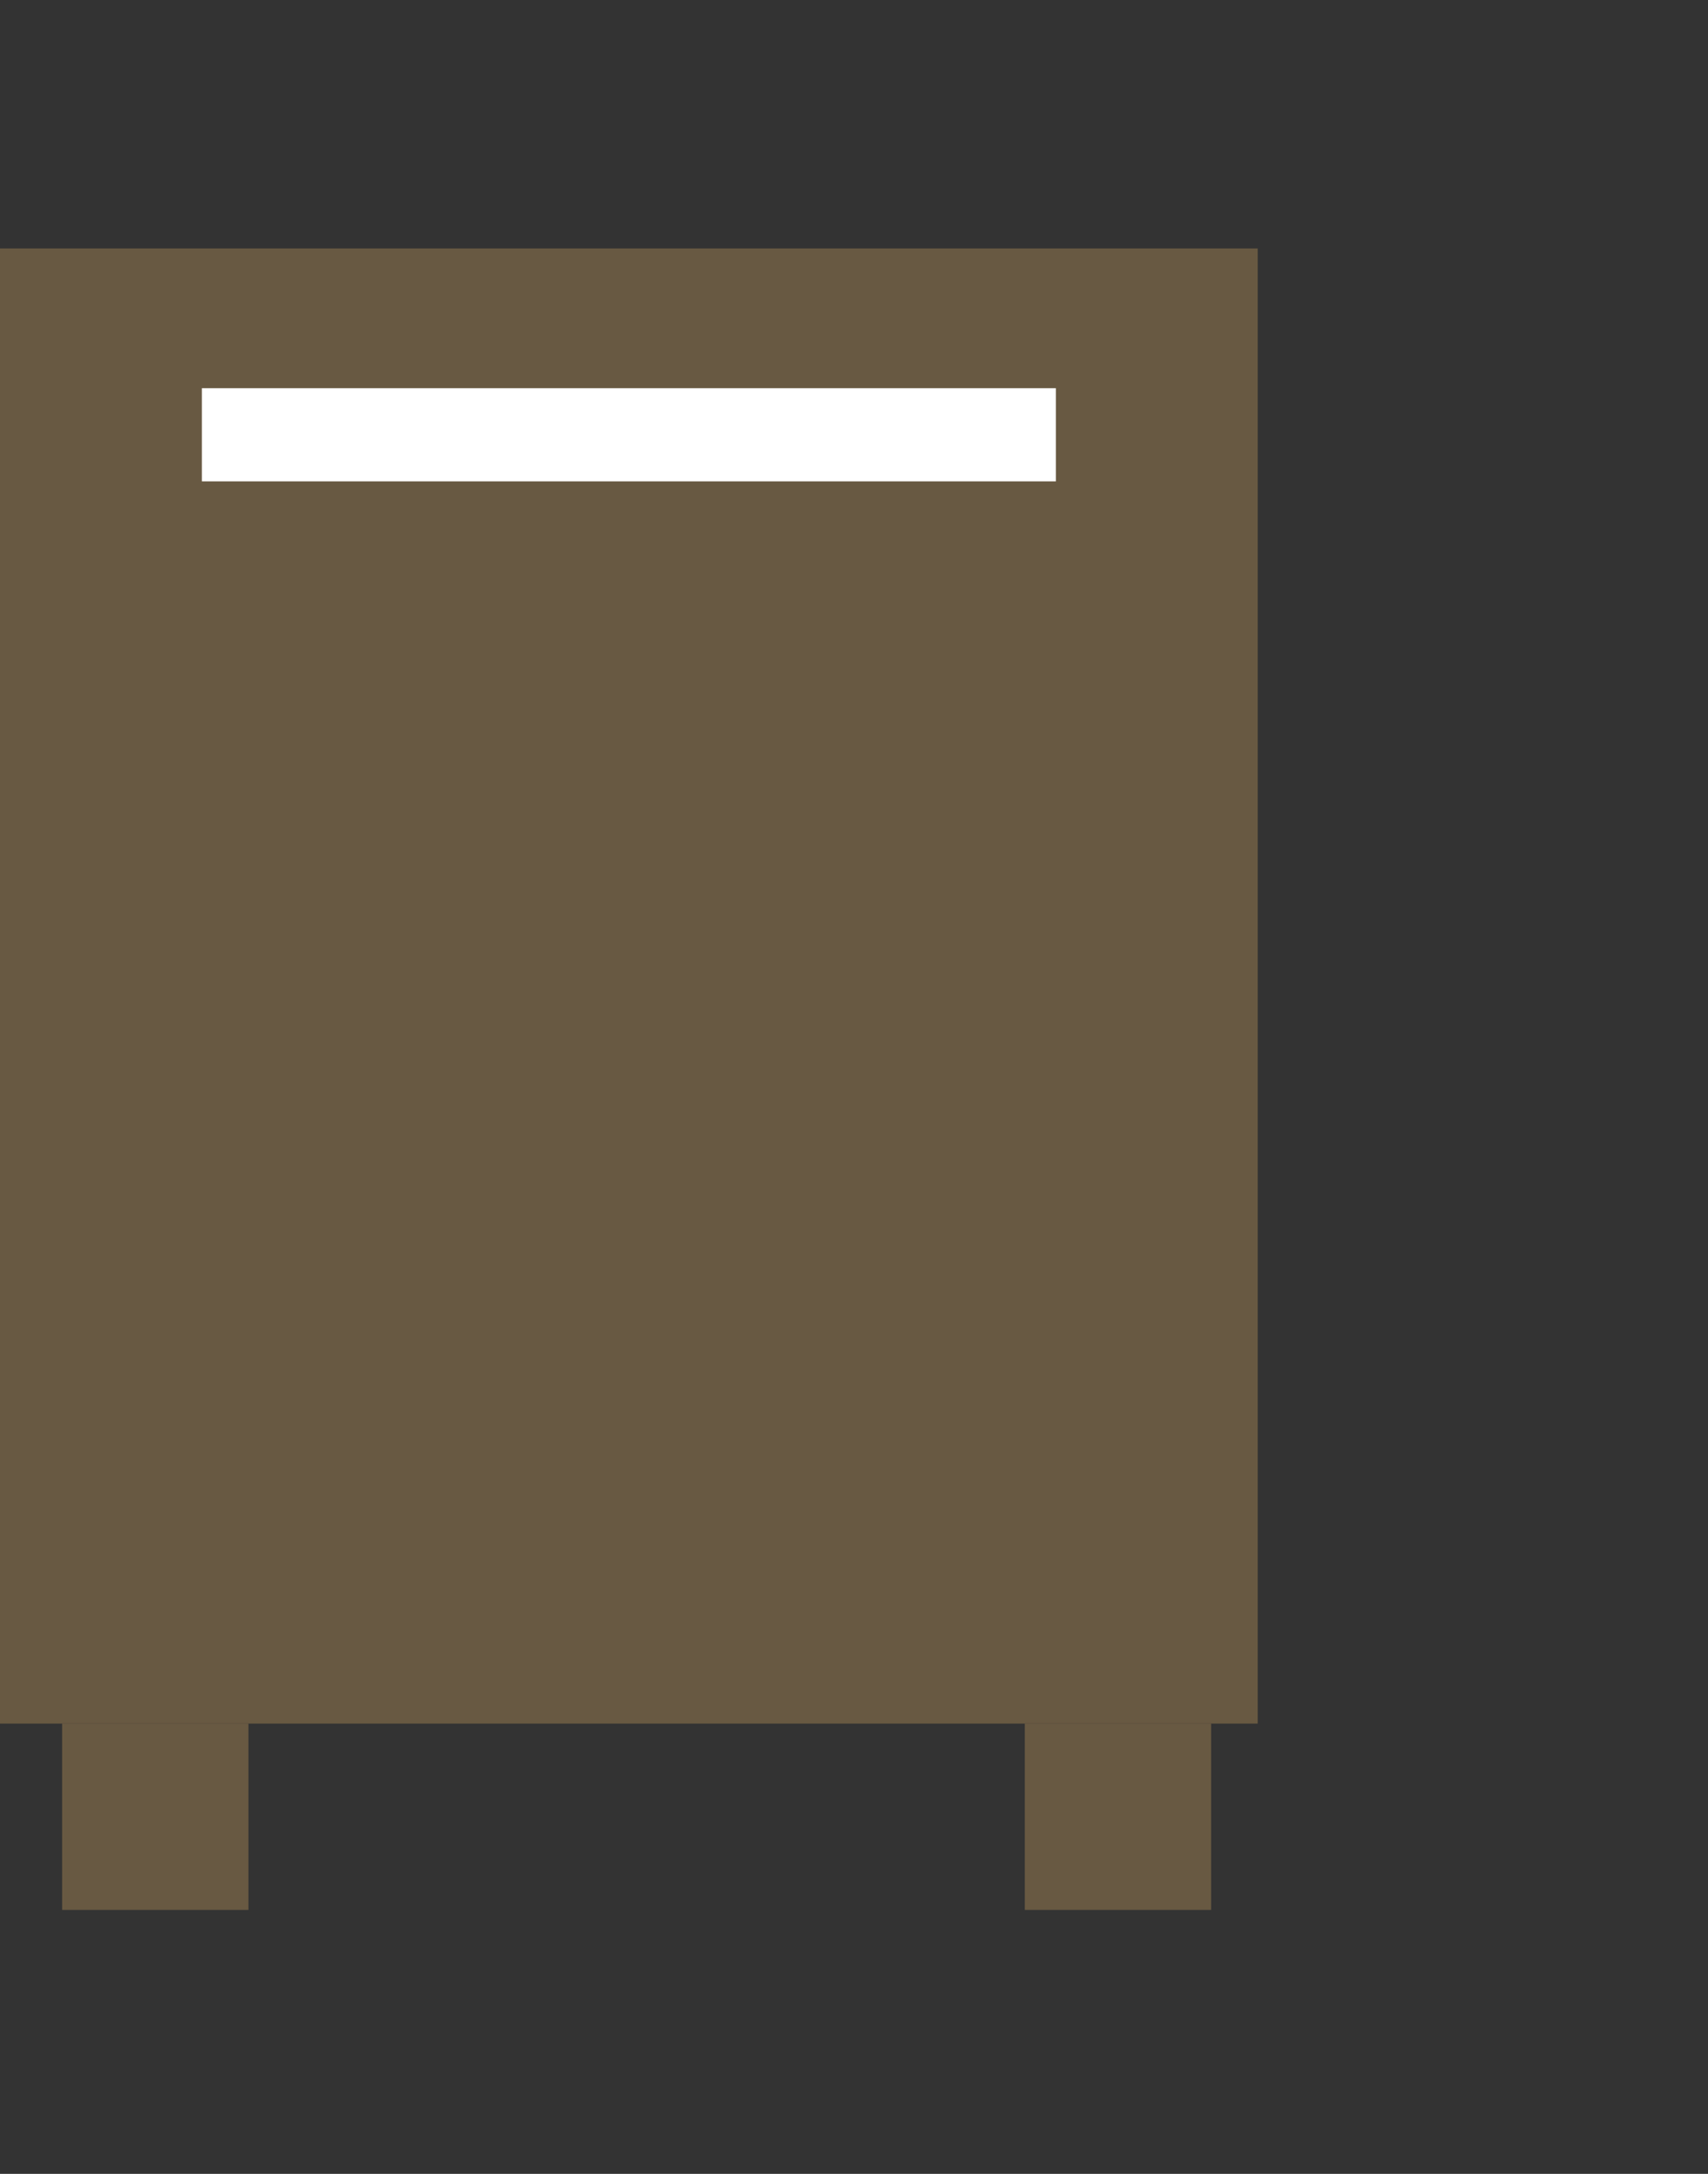 <?xml version="1.0" encoding="utf-8"?>
<!-- Generator: Adobe Illustrator 27.7.0, SVG Export Plug-In . SVG Version: 6.00 Build 0)  -->
<svg version="1.1" id="レイヤー_1" xmlns="http://www.w3.org/2000/svg" xmlns:xlink="http://www.w3.org/1999/xlink" x="0px"
	 y="0px" width="11px" height="14px" viewBox="0 0 11 14" style="enable-background:new 0 0 11 14;" xml:space="preserve">
<rect x="0" y="0" width="11" height="14" fill="#333333" stroke="none"/>
<style type="text/css">
	.st0{fill:#685942;}
	.st1{fill:#FFFFFF;}
</style>
<path class="st0" d="M8.1,1.6H0v9.5h8.1V1.6z"/>
<path class="st0" d="M7.7,11.1H6.6v1.2h1.2V11.1z"/>
<path class="st0" d="M1.6,11.1H0.4v1.2h1.2V11.1z"/>
<path class="st1" d="M6.9,2.5H1.3v0.6h5.5V2.5z"/>
</svg>
